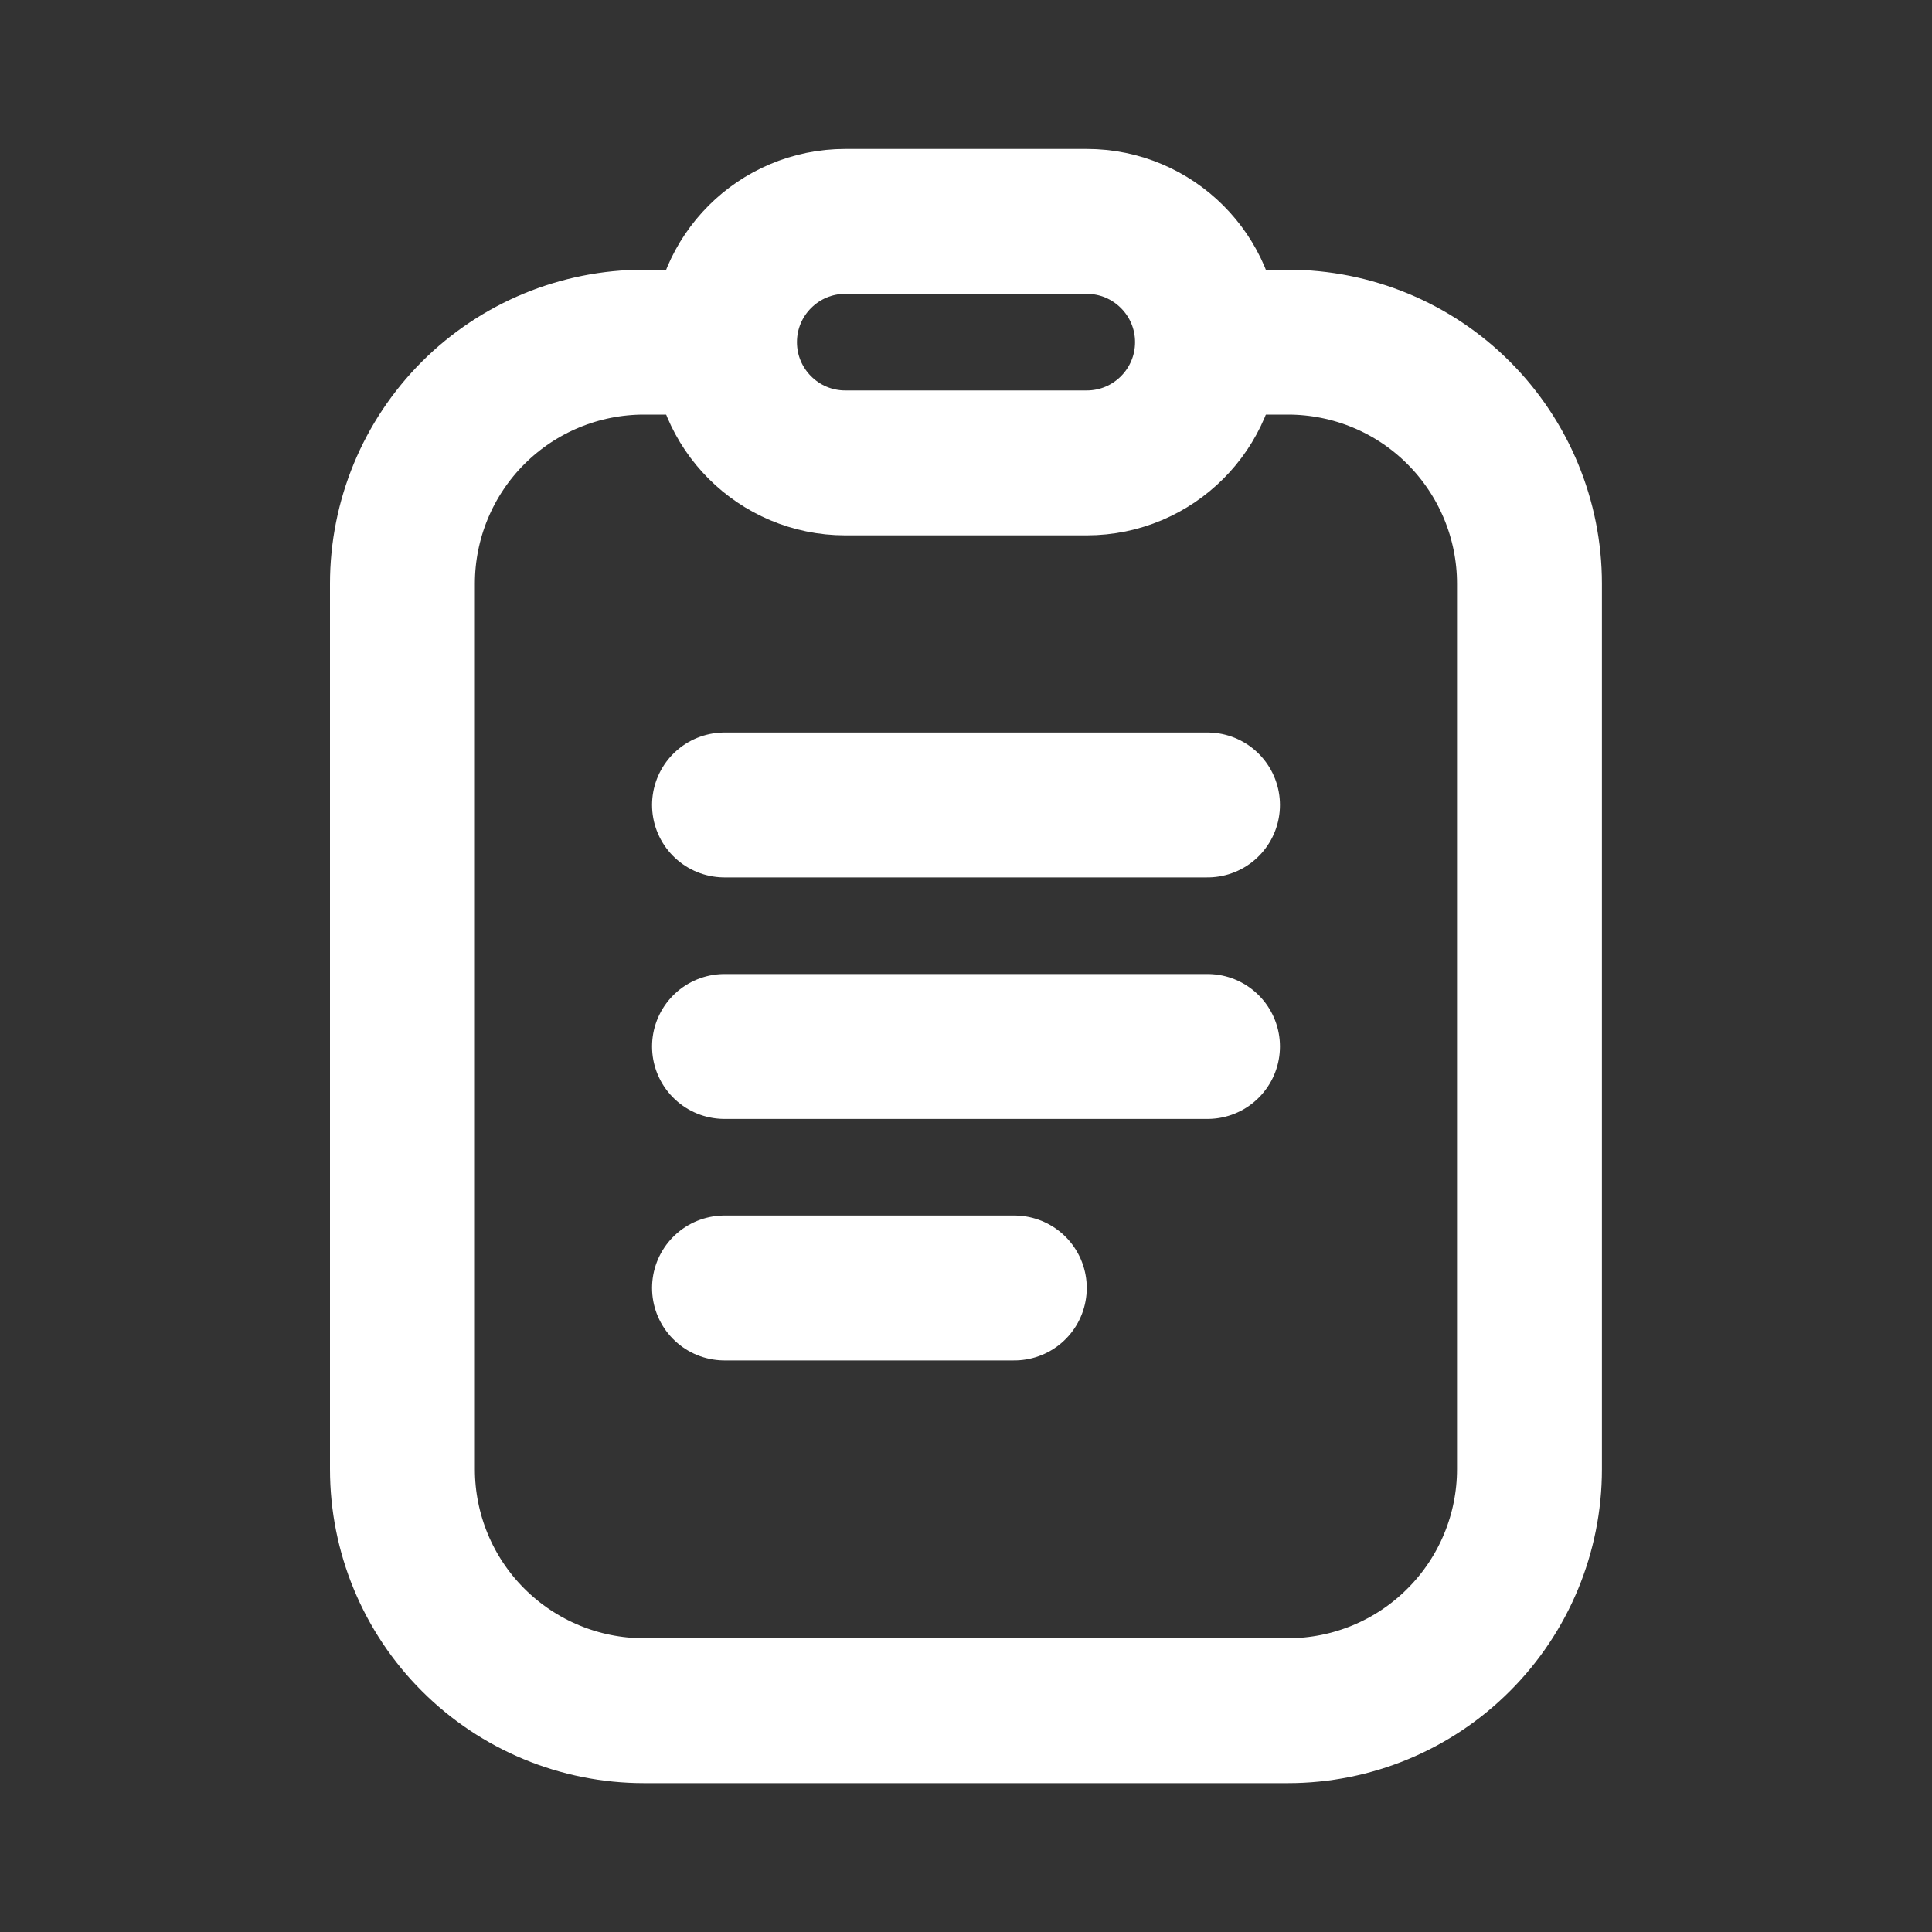<svg width="20" height="20" viewBox="0 0 20 20" fill="none" xmlns="http://www.w3.org/2000/svg">
<rect x="0" y="0" width="20" height="20" fill="#333333" stroke="none"/>
<path d="M12.599 3.542H13.333C13.996 3.542 14.632 3.805 15.1 4.274C15.569 4.743 15.833 5.379 15.833 6.042V15.209C15.833 15.872 15.569 16.508 15.1 16.976C14.632 17.445 13.996 17.709 13.333 17.709H6.666C6.003 17.709 5.367 17.445 4.898 16.976C4.429 16.508 4.166 15.872 4.166 15.209V6.042C4.166 5.379 4.429 4.743 4.898 4.274C5.367 3.805 6.003 3.542 6.666 3.542H7.416" stroke="white" stroke-width="1.5" stroke-miterlimit="10" stroke-linecap="round"/>
<path d="M12.5 10.833H7.5" stroke="white" stroke-width="1.5" stroke-linecap="round" stroke-linejoin="round"/>
<path d="M10.5 13.333H7.5" stroke="white" stroke-width="1.5" stroke-linecap="round" stroke-linejoin="round"/>
<path d="M12.5 8.333H7.5" stroke="white" stroke-width="1.5" stroke-linecap="round" stroke-linejoin="round"/>
<path d="M11.25 2.292H8.75C8.06 2.292 7.5 2.852 7.5 3.542C7.5 4.232 8.06 4.792 8.75 4.792H11.25C11.94 4.792 12.5 4.232 12.5 3.542C12.5 2.852 11.94 2.292 11.25 2.292Z" stroke="white" stroke-width="1.5" stroke-miterlimit="10" stroke-linecap="round"/>
</svg>
